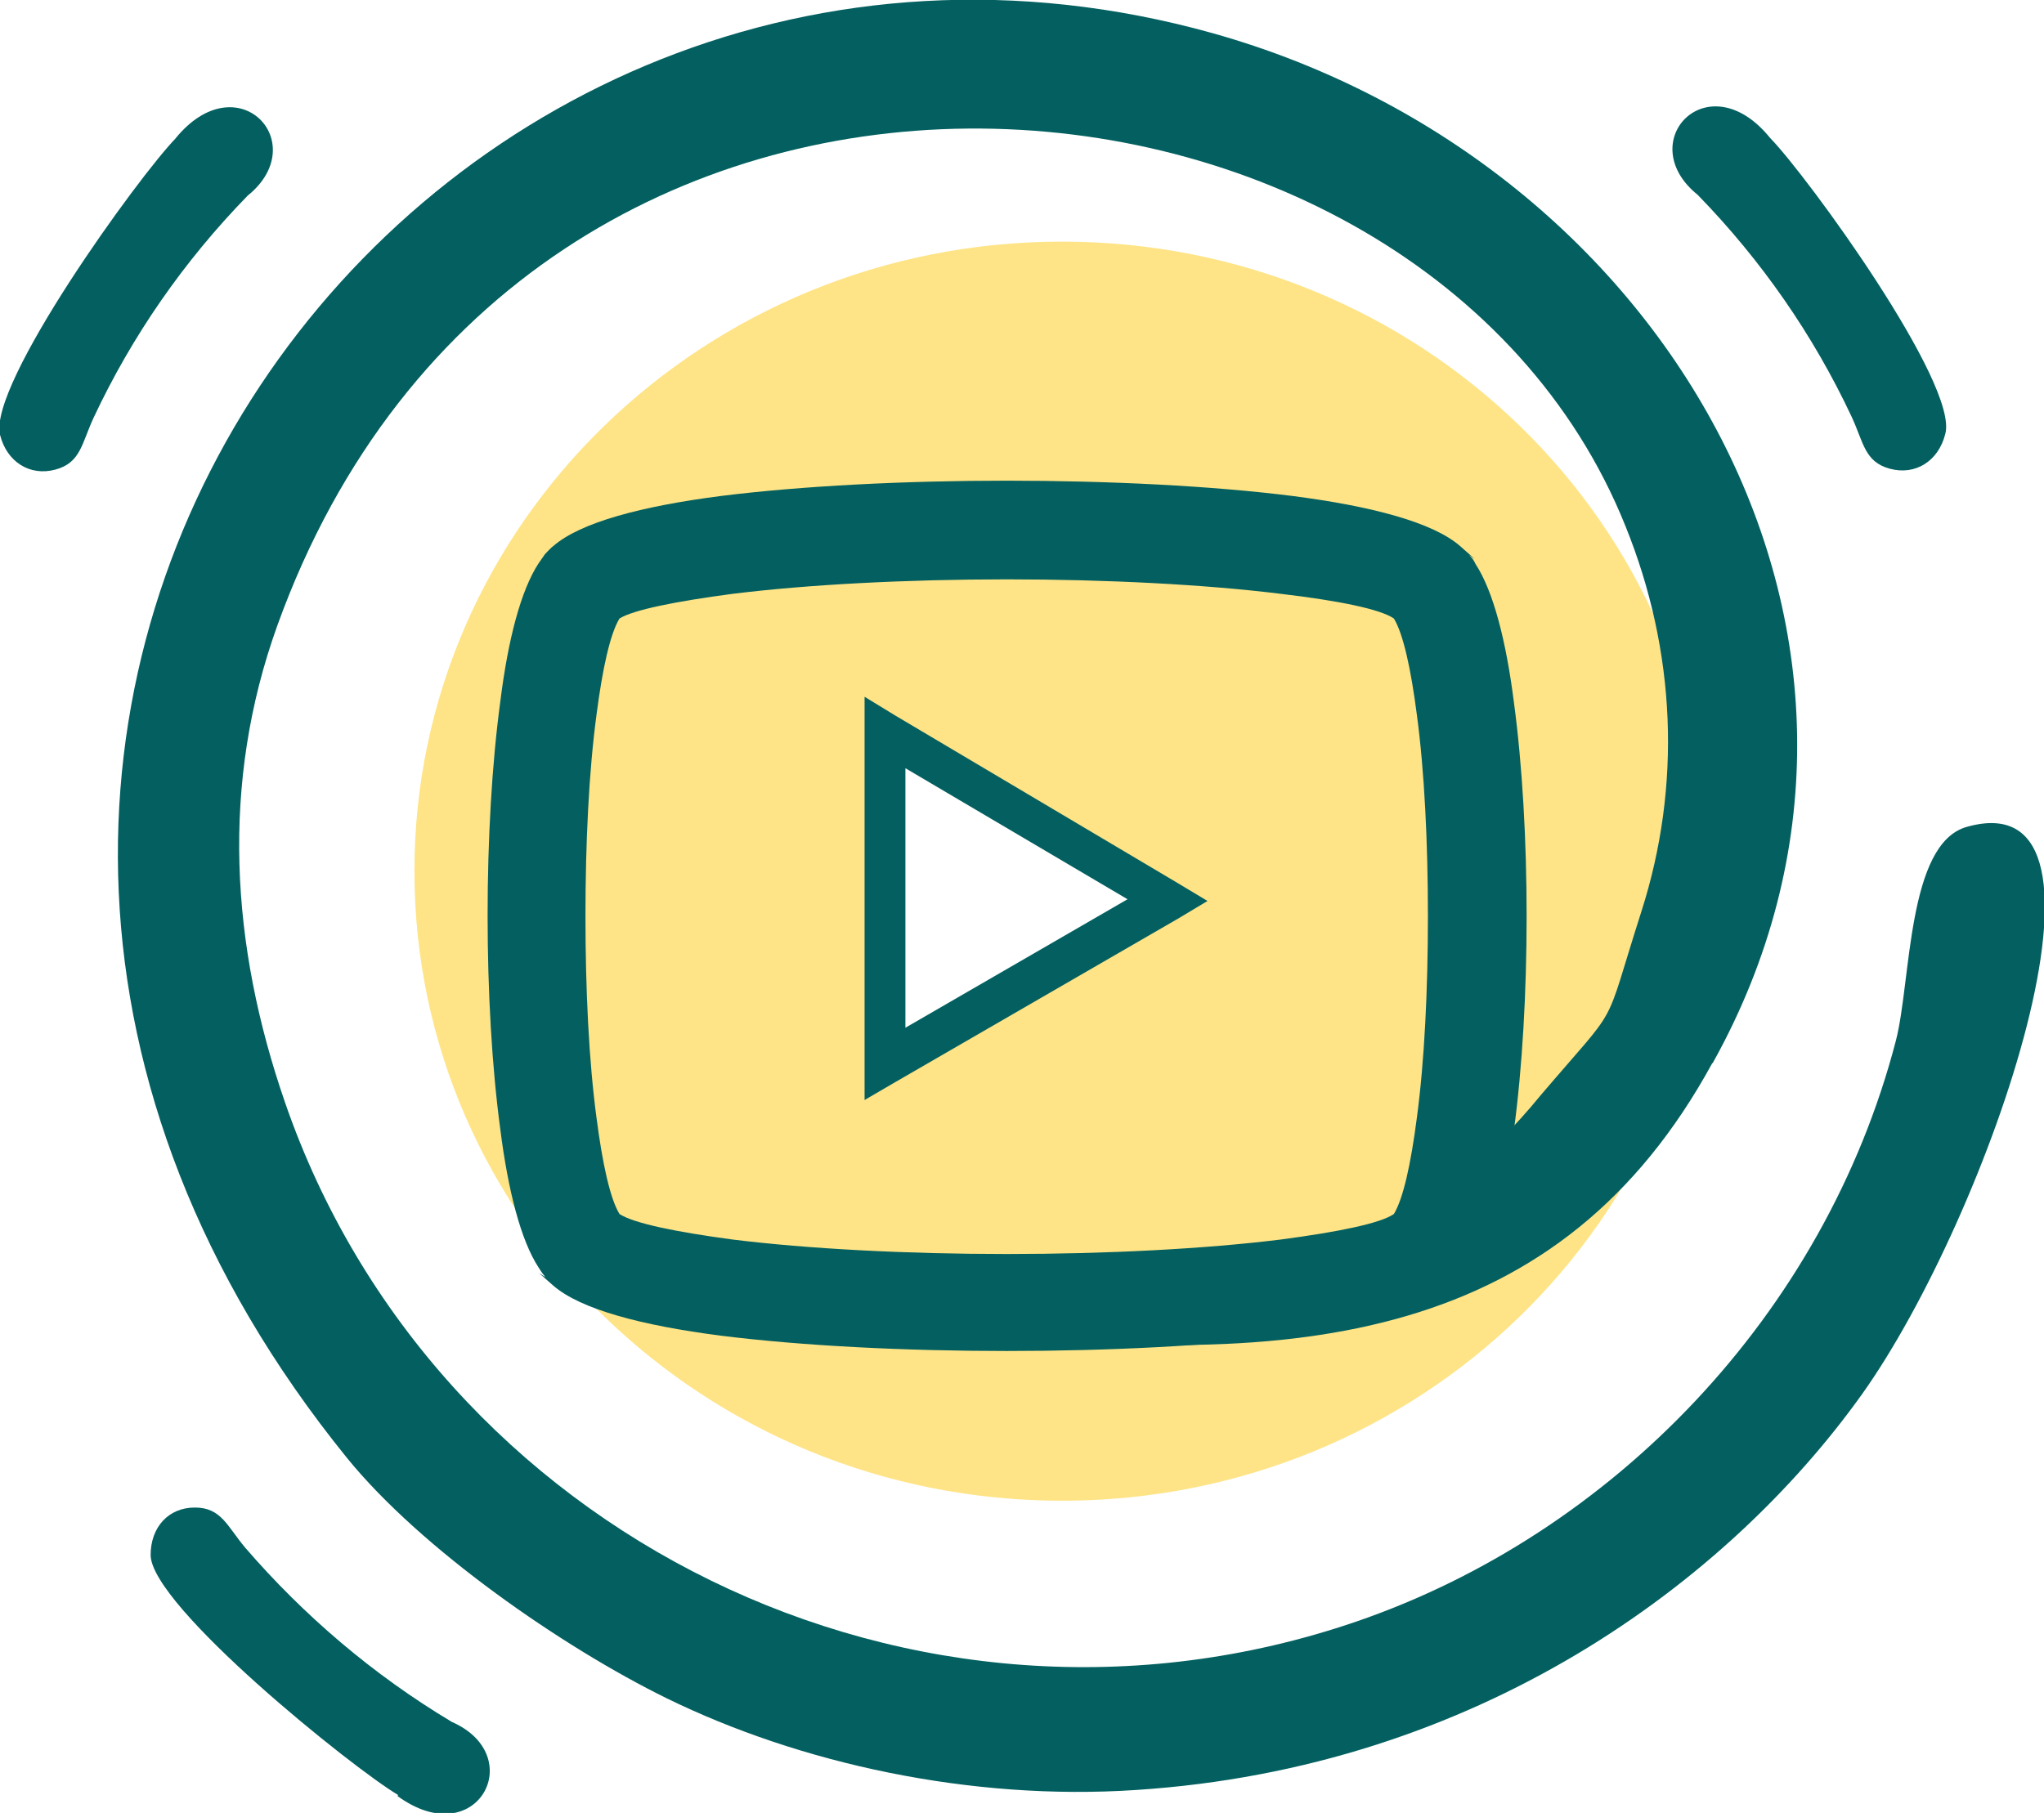 <?xml version="1.0" encoding="UTF-8"?>
<svg xmlns="http://www.w3.org/2000/svg" viewBox="0 0 24.02 21.31">
  <path d="m12.48 2.84c4.2 0 7.61 3.31 7.61 7.4s-3.41 7.4-7.61 7.4-7.61-3.31-7.61-7.4 3.41-7.4 7.61-7.4zm-2.11 8.86v-.03c-.2.6.72.89.86.15.1.03.23.02.32-.02.1-.02.18-.07.24-.15.07-.04.12-.09.17-.15l.03-.02c.06-.01.11-.04.16-.07.05-.02.1-.05.15-.08h.02c.08-.05.16-.03.23-.07.05 0 .09-.02.13-.04.08-.02.13-.05.2-.08.17-.04.32-.19.36-.35.02-.08.04-.15.04-.23 0-.23-.16-.42-.39-.45h-.01c-.05-.05-.12-.09-.19-.1-.02-.02-.05-.03-.07-.05-.07-.08-.18-.12-.28-.13-.06-.05-.14-.08-.21-.08-.07-.03-.12-.08-.19-.11h-.03c-.06-.09-.14-.14-.23-.16-.02-.02-.04-.04-.05-.05-.05-.06-.11-.1-.19-.13-.03-.02-.06-.05-.09-.06-.03-.03-.07-.06-.11-.08-.06-.06-.14-.11-.23-.13-.28-.18-.66.03-.66.37v.02.38c0 .06.01.12.04.18 0 .02.01.04.02.06v1.53c-.02.05-.03.09-.03.15zm.9-1.4v-.02z" fill="#fee487" fill-rule="evenodd"></path>
  <g fill="#046060">
    <path d="m20.13 12.49c2.73-4.91-.5-10.59-5.88-12.1-9.24-2.58-17.22 8.05-10.17 16.75.87 1.07 2.53 2.22 3.75 2.82 1.57.77 3.58 1.21 5.52 1.08 4.01-.26 6.95-2.44 8.53-4.65 1.49-2.09 3.27-7.25 1.23-6.67-.7.2-.65 1.81-.83 2.51-.84 3.23-3.34 5.8-6.34 6.83-5.19 1.78-10.84-1.03-12.59-6.1-.64-1.85-.76-3.75-.09-5.61 2.91-8.06 13.45-7.12 15.84-1.17.6 1.48.66 3.06.19 4.53s-.22 1.03-1.19 2.17c-.58.71-1.34 1.36-2.16 1.74-1.54.84-3.1 1.17-4.42.83 0 .29-.33-.11-.33.18 4.11.5 7.16.11 8.93-3.13z"></path>
    <path d="m4.68 21.1c-.54-.32-2.9-2.22-2.91-2.82 0-.33.21-.56.52-.56s.38.22.59.47c.69.8 1.51 1.5 2.43 2.05.91.4.29 1.55-.64.87z" fill-rule="evenodd"></path>
    <path d="m20.8 1.62c.44.45 2.22 2.9 2.06 3.48-.08.32-.35.49-.65.41s-.31-.31-.45-.61c-.45-.96-1.06-1.84-1.81-2.61-.77-.62.12-1.57.85-.67z" fill-rule="evenodd"></path>
    <path d="m10.64 9.03v3.05l2.61-1.51zm-.48 3.47v-4.31l.36.22 3.32 1.97.35.21-.35.21-3.32 1.92-.36.21v-.42z"></path>
    <path d="m6.39 6.53s.07-.08.11-.11c.32-.28 1.04-.47 1.97-.59.96-.12 2.17-.18 3.36-.18s2.41.06 3.36.18c.93.12 1.65.31 1.97.59s.07.07.11.11.05.06.07.1c.21.32.36.91.45 1.62.1.74.15 1.63.15 2.52s-.05 1.78-.15 2.52c-.09.72-.24 1.3-.45 1.62-.02.03-.05.07-.08.1-.03.04-.07.07-.1.1-.32.28-1.04.47-1.97.59-.96.12-2.16.18-3.36.18s-2.4-.06-3.36-.18c-.93-.12-1.65-.31-1.97-.59s-.06-.06-.1-.11-.05-.07-.07-.1c-.21-.32-.36-.91-.45-1.62-.1-.74-.15-1.63-.15-2.52s.05-1.78.15-2.52c.09-.72.24-1.3.45-1.62.02-.03.05-.07.07-.1zm.89.74c-.11.18-.2.59-.27 1.13-.09.67-.13 1.51-.13 2.37s.04 1.7.13 2.37c.07.54.16.95.27 1.13.17.11.66.21 1.33.3.89.11 2.04.17 3.22.17s2.33-.06 3.22-.17c.68-.09 1.17-.19 1.33-.3.11-.18.2-.59.27-1.13.09-.67.13-1.51.13-2.37s-.04-1.7-.13-2.37c-.07-.54-.16-.95-.27-1.13-.16-.11-.65-.21-1.33-.29-.89-.11-2.05-.17-3.22-.17s-2.33.06-3.22.17c-.68.09-1.17.19-1.33.29zm-.02 6.99s0 0 0 0z"></path>
    <path d="m2.07 1.62c-.44.45-2.21 2.9-2.07 3.49.08.32.35.49.65.41s.31-.31.45-.61c.45-.96 1.06-1.84 1.81-2.61.77-.62-.12-1.57-.85-.67z" fill-rule="evenodd"></path>
  </g>
</svg>
